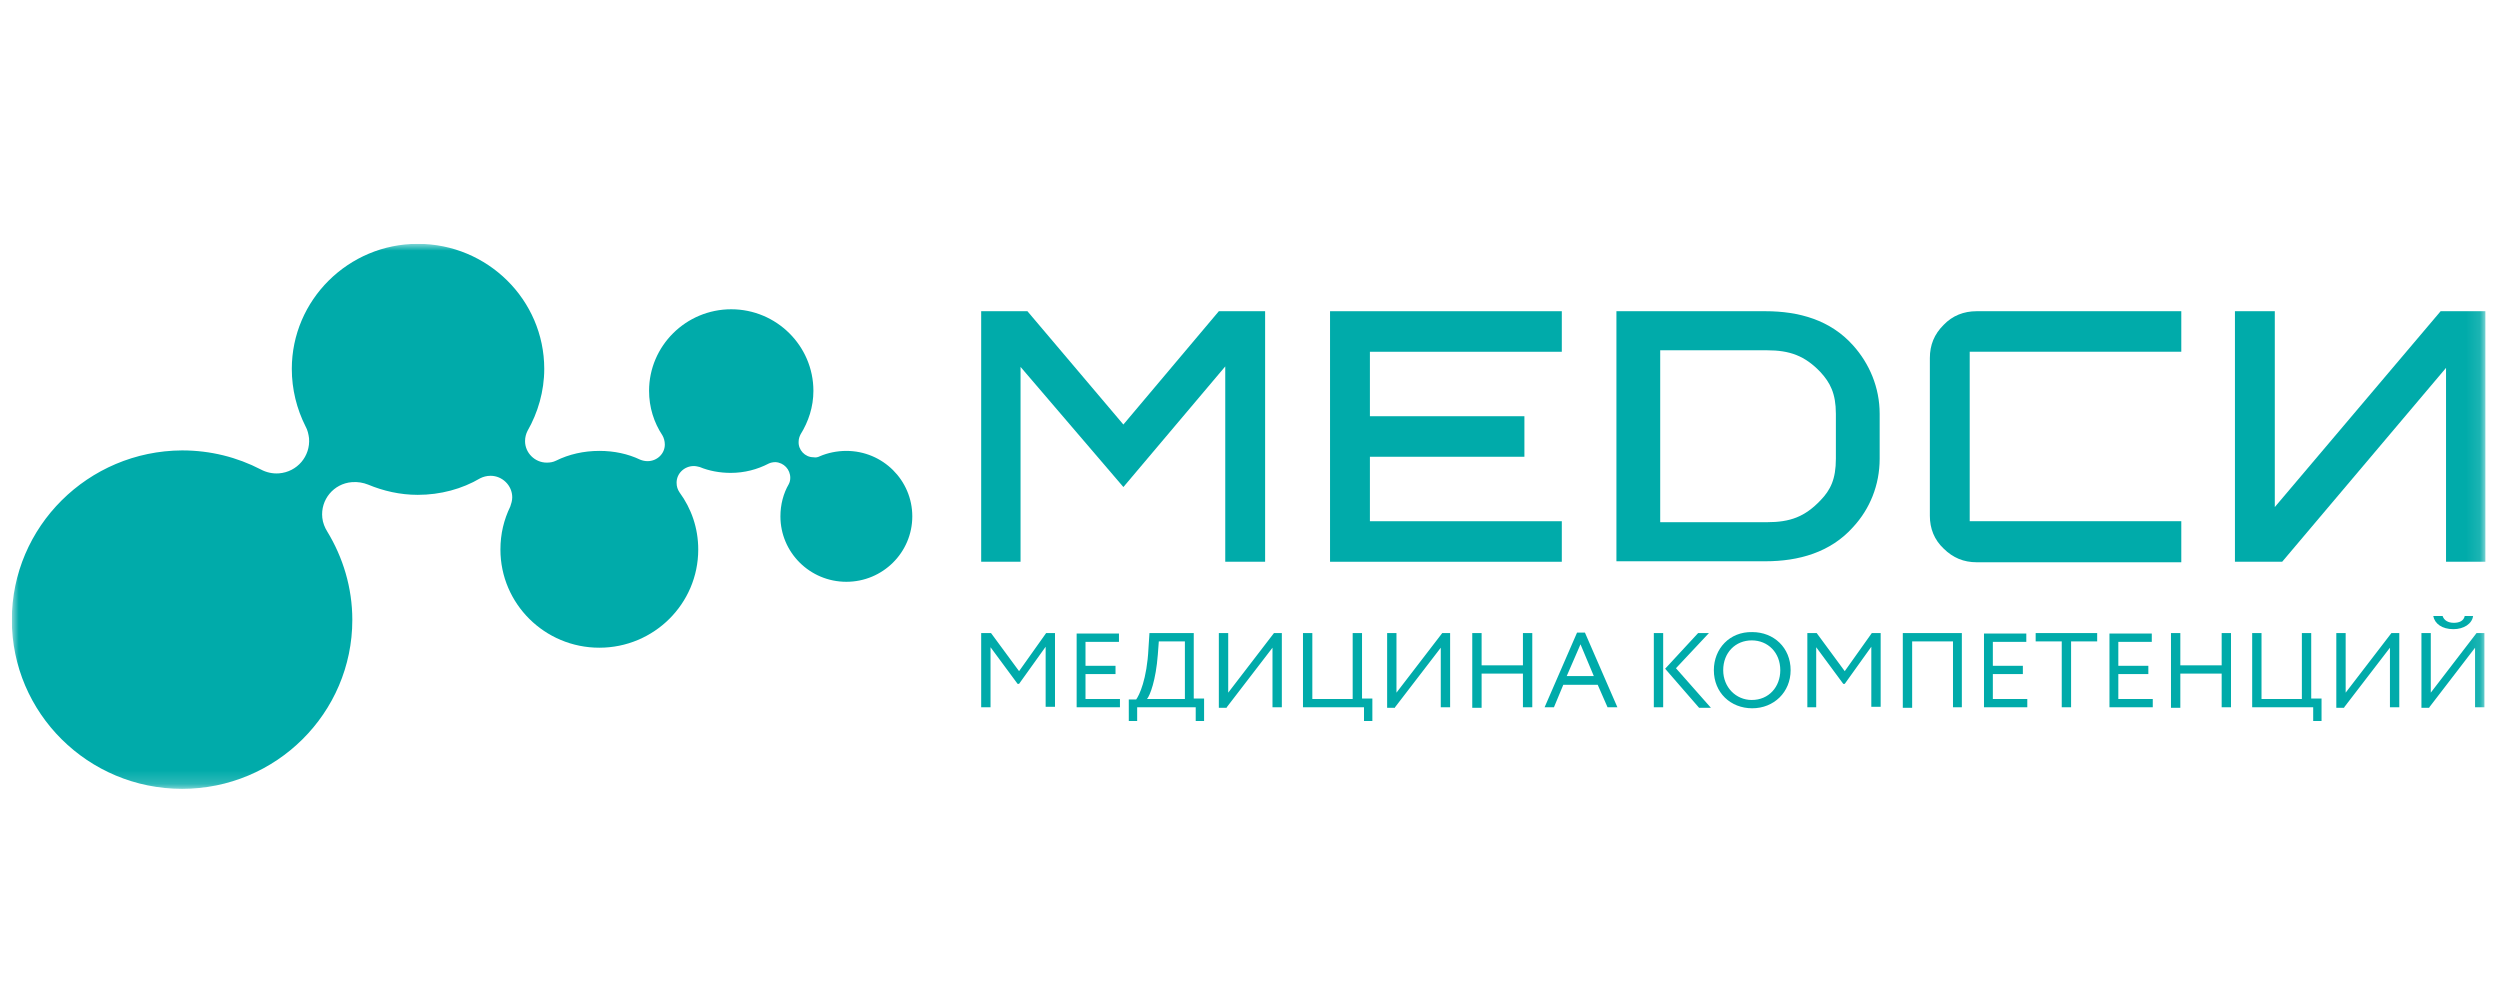 <svg xmlns="http://www.w3.org/2000/svg" xmlns:svg="http://www.w3.org/2000/svg" width="195.061" height="78.671" fill="#ff5200" x="0" y="0" viewBox="0 0 1271 493.463" xml:space="preserve" class="Logo__svg" id="svg15"><defs id="defs19"><clipPath id="clip0_1105_66240"><rect width="400" height="400" fill="#ffffff" id="rect170" x="0" y="0"></rect></clipPath><clipPath id="clip0"><rect width="68" height="68" fill="#ffffff" id="rect221" x="0" y="0"></rect></clipPath><clipPath id="clip0_13844_78648"><rect width="181" height="40" fill="white" id="rect1891"></rect></clipPath></defs><g style="fill:none" id="g1913" transform="matrix(6.952,0,0,6.952,6.013,114.39)"><g clip-path="url(#clip0_13844_78648)" id="g1889"><mask id="mask0_13844_78648" maskUnits="userSpaceOnUse" x="0" y="0" width="181" height="40"><path d="M 180.892,0 H 0 v 39.821 h 180.892 z" fill="#ffffff" id="path1870"></path></mask><g mask="url(#mask0_13844_78648)" id="g1887"><path fill-rule="evenodd" clip-rule="evenodd" d="M 158.653,23.25 V 20.286 H 143.18 V 7.893 h 15.473 V 4.928 h -14.969 c -0.935,0 -1.763,0.321 -2.411,1 -0.684,0.679 -1.007,1.464 -1.007,2.429 V 19.893 c 0,0.929 0.323,1.75 1.007,2.393 0.684,0.679 1.476,1 2.411,1 h 14.969 z" fill="#00abaa" id="path1873"></path><path fill-rule="evenodd" clip-rule="evenodd" d="M 96.401,23.25 H 113.35 V 20.286 H 99.316 V 15.571 H 110.615 V 12.607 H 99.316 V 7.893 H 113.35 V 4.928 H 96.401 Z" fill="#00abaa" id="path1875"></path><path fill-rule="evenodd" clip-rule="evenodd" d="m 70.889,23.25 h 2.879 V 9 l 7.521,8.786 7.449,-8.821 V 23.25 h 2.915 V 4.928 H 88.269 l -6.981,8.286 -7.017,-8.286 h -3.382 z" fill="#00abaa" id="path1877"></path><path fill-rule="evenodd" clip-rule="evenodd" d="m 70.889,33.893 h 0.684 v -4.393 l 1.979,2.679 h 0.108 l 1.943,-2.714 v 4.393 h 0.684 v -5.393 h -0.648 l -1.979,2.786 -2.051,-2.786 h -0.72 z m 6.981,0 h 3.167 v -0.607 h -2.519 v -1.821 h 2.195 v -0.607 h -2.195 v -1.75 h 2.447 v -0.607 h -3.095 z m 3.814,1 h 0.612 v -1 h 4.282 v 1 h 0.612 v -1.643 h -0.756 v -4.786 h -3.239 l -0.072,1.107 c -0.108,2.286 -0.684,3.464 -0.9,3.75 h -0.54 z m 2.123,-4.857 0.072,-0.964 h 1.907 v 4.214 h -2.771 c 0.216,-0.25 0.648,-1.357 0.792,-3.25 z m 5.038,3.857 3.347,-4.357 v 4.357 h 0.684 v -5.428 h -0.576 l -3.346,4.357 V 28.464 H 88.269 v 5.464 h 0.576 z m 5.649,0 h 4.39 v 1 h 0.612 v -1.643 h -0.756 v -4.786 h -0.684 v 4.821 H 95.106 v -4.821 h -0.684 v 5.428 z m 6.657,0 3.347,-4.357 v 4.357 h 0.684 v -5.428 h -0.576 l -3.347,4.357 v -4.357 h -0.683 v 5.464 h 0.575 z m 9.356,0 h 0.684 v -5.428 h -0.684 v 2.357 h -3.022 v -2.357 h -0.684 v 5.464 h 0.684 v -2.5 h 3.022 z m 1.583,0 h 0.684 l 0.684,-1.643 h 2.519 l 0.719,1.643 h 0.72 l -2.375,-5.464 h -0.576 z m 2.627,-4.607 0.972,2.321 h -1.979 z m 9.392,-0.821 h -0.791 l -2.411,2.607 2.482,2.857 h 0.864 l -2.555,-2.893 z m -4.03,5.428 h 0.684 v -5.428 h -0.684 z m 4.39,-2.714 c 0,1.643 1.223,2.786 2.807,2.786 1.583,0 2.807,-1.179 2.807,-2.786 0,-1.643 -1.224,-2.786 -2.807,-2.786 -1.656,-0.036 -2.807,1.214 -2.807,2.786 z m 0.684,0 c 0,-1.286 0.899,-2.179 2.087,-2.179 1.187,0 2.087,0.893 2.087,2.179 0,1.214 -0.828,2.179 -2.087,2.179 -1.152,0 -2.087,-0.929 -2.087,-2.179 z m 6.117,2.714 h 0.684 v -4.393 l 1.979,2.679 h 0.108 l 1.943,-2.714 v 4.393 h 0.684 v -5.393 h -0.648 l -1.979,2.786 -2.051,-2.786 h -0.684 v 5.428 z m 10.651,0 h 0.684 v -5.428 h -4.318 v 5.464 h 0.684 v -4.857 h 2.986 v 4.821 z m 2.303,0 h 3.167 v -0.607 h -2.519 v -1.821 h 2.195 v -0.607 h -2.195 v -1.75 h 2.447 v -0.607 h -3.095 z m 3.779,-4.821 h 1.907 v 4.821 h 0.683 v -4.821 h 1.908 v -0.607 h -4.498 z m 5.397,4.821 h 3.167 v -0.607 h -2.519 v -1.821 h 2.195 v -0.607 h -2.195 v -1.75 h 2.447 V 28.5 H 153.4 Z m 8.205,0 h 0.683 v -5.428 h -0.683 v 2.357 h -3.023 v -2.357 h -0.684 v 5.464 h 0.684 v -2.5 h 3.023 z m 2.303,0 h 4.39 v 1 h 0.611 v -1.643 h -0.755 v -4.786 h -0.684 v 4.821 h -2.951 v -4.821 h -0.683 v 5.428 z m 6.657,0 3.346,-4.357 v 4.357 h 0.684 v -5.428 h -0.576 l -3.346,4.357 v -4.357 h -0.684 v 5.464 h 0.576 z m 6.225,0 3.346,-4.357 v 4.357 h 0.684 v -5.428 h -0.576 l -3.346,4.357 v -4.357 h -0.684 v 5.464 h 0.576 z m 0.288,-6.678 c 0.108,0.571 0.647,0.964 1.475,0.964 0.756,0 1.367,-0.393 1.439,-0.964 h -0.611 c -0.072,0.357 -0.396,0.5 -0.792,0.5 -0.432,0 -0.72,-0.179 -0.828,-0.5 z" fill="#00abaa" id="path1879"></path><path fill-rule="evenodd" clip-rule="evenodd" d="m 56.207,19.929 c 0,2.643 2.159,4.786 4.822,4.786 2.663,0 4.822,-2.143 4.822,-4.786 0,-2.643 -2.159,-4.786 -4.822,-4.786 -0.684,0 -1.367,0.143 -1.943,0.393 -0.144,0.071 -0.288,0.107 -0.468,0.071 -0.612,0 -1.115,-0.536 -1.079,-1.143 0,-0.214 0.072,-0.393 0.144,-0.536 0.576,-0.929 0.936,-2 0.936,-3.179 0,-3.286 -2.699,-5.964 -6.009,-5.964 -3.311,0 -6.009,2.679 -6.009,5.964 0,1.214 0.36,2.321 0.972,3.25 0.108,0.179 0.18,0.429 0.18,0.679 0,0.678 -0.576,1.214 -1.26,1.214 -0.18,0 -0.36,-0.036 -0.54,-0.107 -0.9,-0.429 -1.907,-0.643 -2.987,-0.643 -1.151,0 -2.231,0.25 -3.167,0.714 C 39.583,15.964 39.367,16 39.115,16 c -0.864,0 -1.583,-0.714 -1.583,-1.571 0,-0.286 0.072,-0.536 0.18,-0.75 0.756,-1.321 1.224,-2.893 1.224,-4.536 C 38.935,4.107 34.797,0 29.687,0 c -5.074,0 -9.212,4.107 -9.212,9.143 0,1.5 0.36,2.929 1.008,4.214 0.144,0.25 0.216,0.572 0.252,0.857 0.108,1.321 -0.864,2.464 -2.195,2.571 C 19.072,16.821 18.604,16.714 18.208,16.5 16.481,15.607 14.538,15.107 12.45,15.107 5.578,15.143 0,20.679 0,27.5 c 0,6.821 5.578,12.357 12.45,12.357 6.873,0 12.45,-5.536 12.45,-12.357 0,-2.357 -0.684,-4.571 -1.835,-6.464 -0.18,-0.286 -0.324,-0.643 -0.36,-1 -0.144,-1.321 0.828,-2.5 2.159,-2.607 0.432,-0.036 0.828,0.036 1.188,0.178 1.115,0.464 2.339,0.75 3.634,0.75 1.655,0 3.239,-0.428 4.57,-1.214 0.216,-0.107 0.468,-0.179 0.756,-0.179 0.864,0 1.583,0.714 1.583,1.571 0,0.25 -0.072,0.464 -0.144,0.679 -0.468,0.964 -0.72,2 -0.72,3.143 0,3.964 3.239,7.179 7.233,7.179 3.994,0 7.233,-3.214 7.233,-7.179 0,-1.571 -0.504,-3 -1.367,-4.178 -0.144,-0.214 -0.216,-0.429 -0.216,-0.714 0,-0.679 0.576,-1.214 1.26,-1.214 0.144,0 0.288,0.036 0.432,0.071 0.684,0.286 1.475,0.429 2.267,0.429 1.008,0 1.943,-0.25 2.771,-0.679 0.144,-0.071 0.324,-0.107 0.504,-0.107 0.612,0.036 1.079,0.536 1.079,1.143 0,0.179 -0.036,0.322 -0.108,0.464 -0.396,0.679 -0.612,1.5 -0.612,2.357 z" fill="#00abaa" id="path1881"></path><path fill-rule="evenodd" clip-rule="evenodd" d="m 120.546,14.071 v 6.286 h 7.809 c 1.691,0 2.771,-0.393 3.922,-1.607 0.72,-0.75 1.116,-1.536 1.116,-3.036 v -1.643 -1.643 c 0,-1.5 -0.432,-2.286 -1.116,-3.036 -1.151,-1.214 -2.267,-1.607 -3.922,-1.607 h -7.809 z m 16.049,0 v 1.643 c 0,1.929 -0.719,3.679 -1.943,5 -1.655,1.857 -3.994,2.5 -6.405,2.5 H 117.344 V 14.071 4.928 h 10.903 c 2.447,0 4.75,0.643 6.405,2.5 1.188,1.321 1.943,3.071 1.943,5 z" fill="#00abaa" id="path1883"></path><path fill-rule="evenodd" clip-rule="evenodd" d="m 162.576,4.928 v 18.321 h 3.455 L 178.013,9.071 V 23.25 h 2.879 V 4.928 h -3.274 L 165.491,19.25 V 4.928 Z" fill="#00abaa" id="path1885"></path></g></g></g></svg>